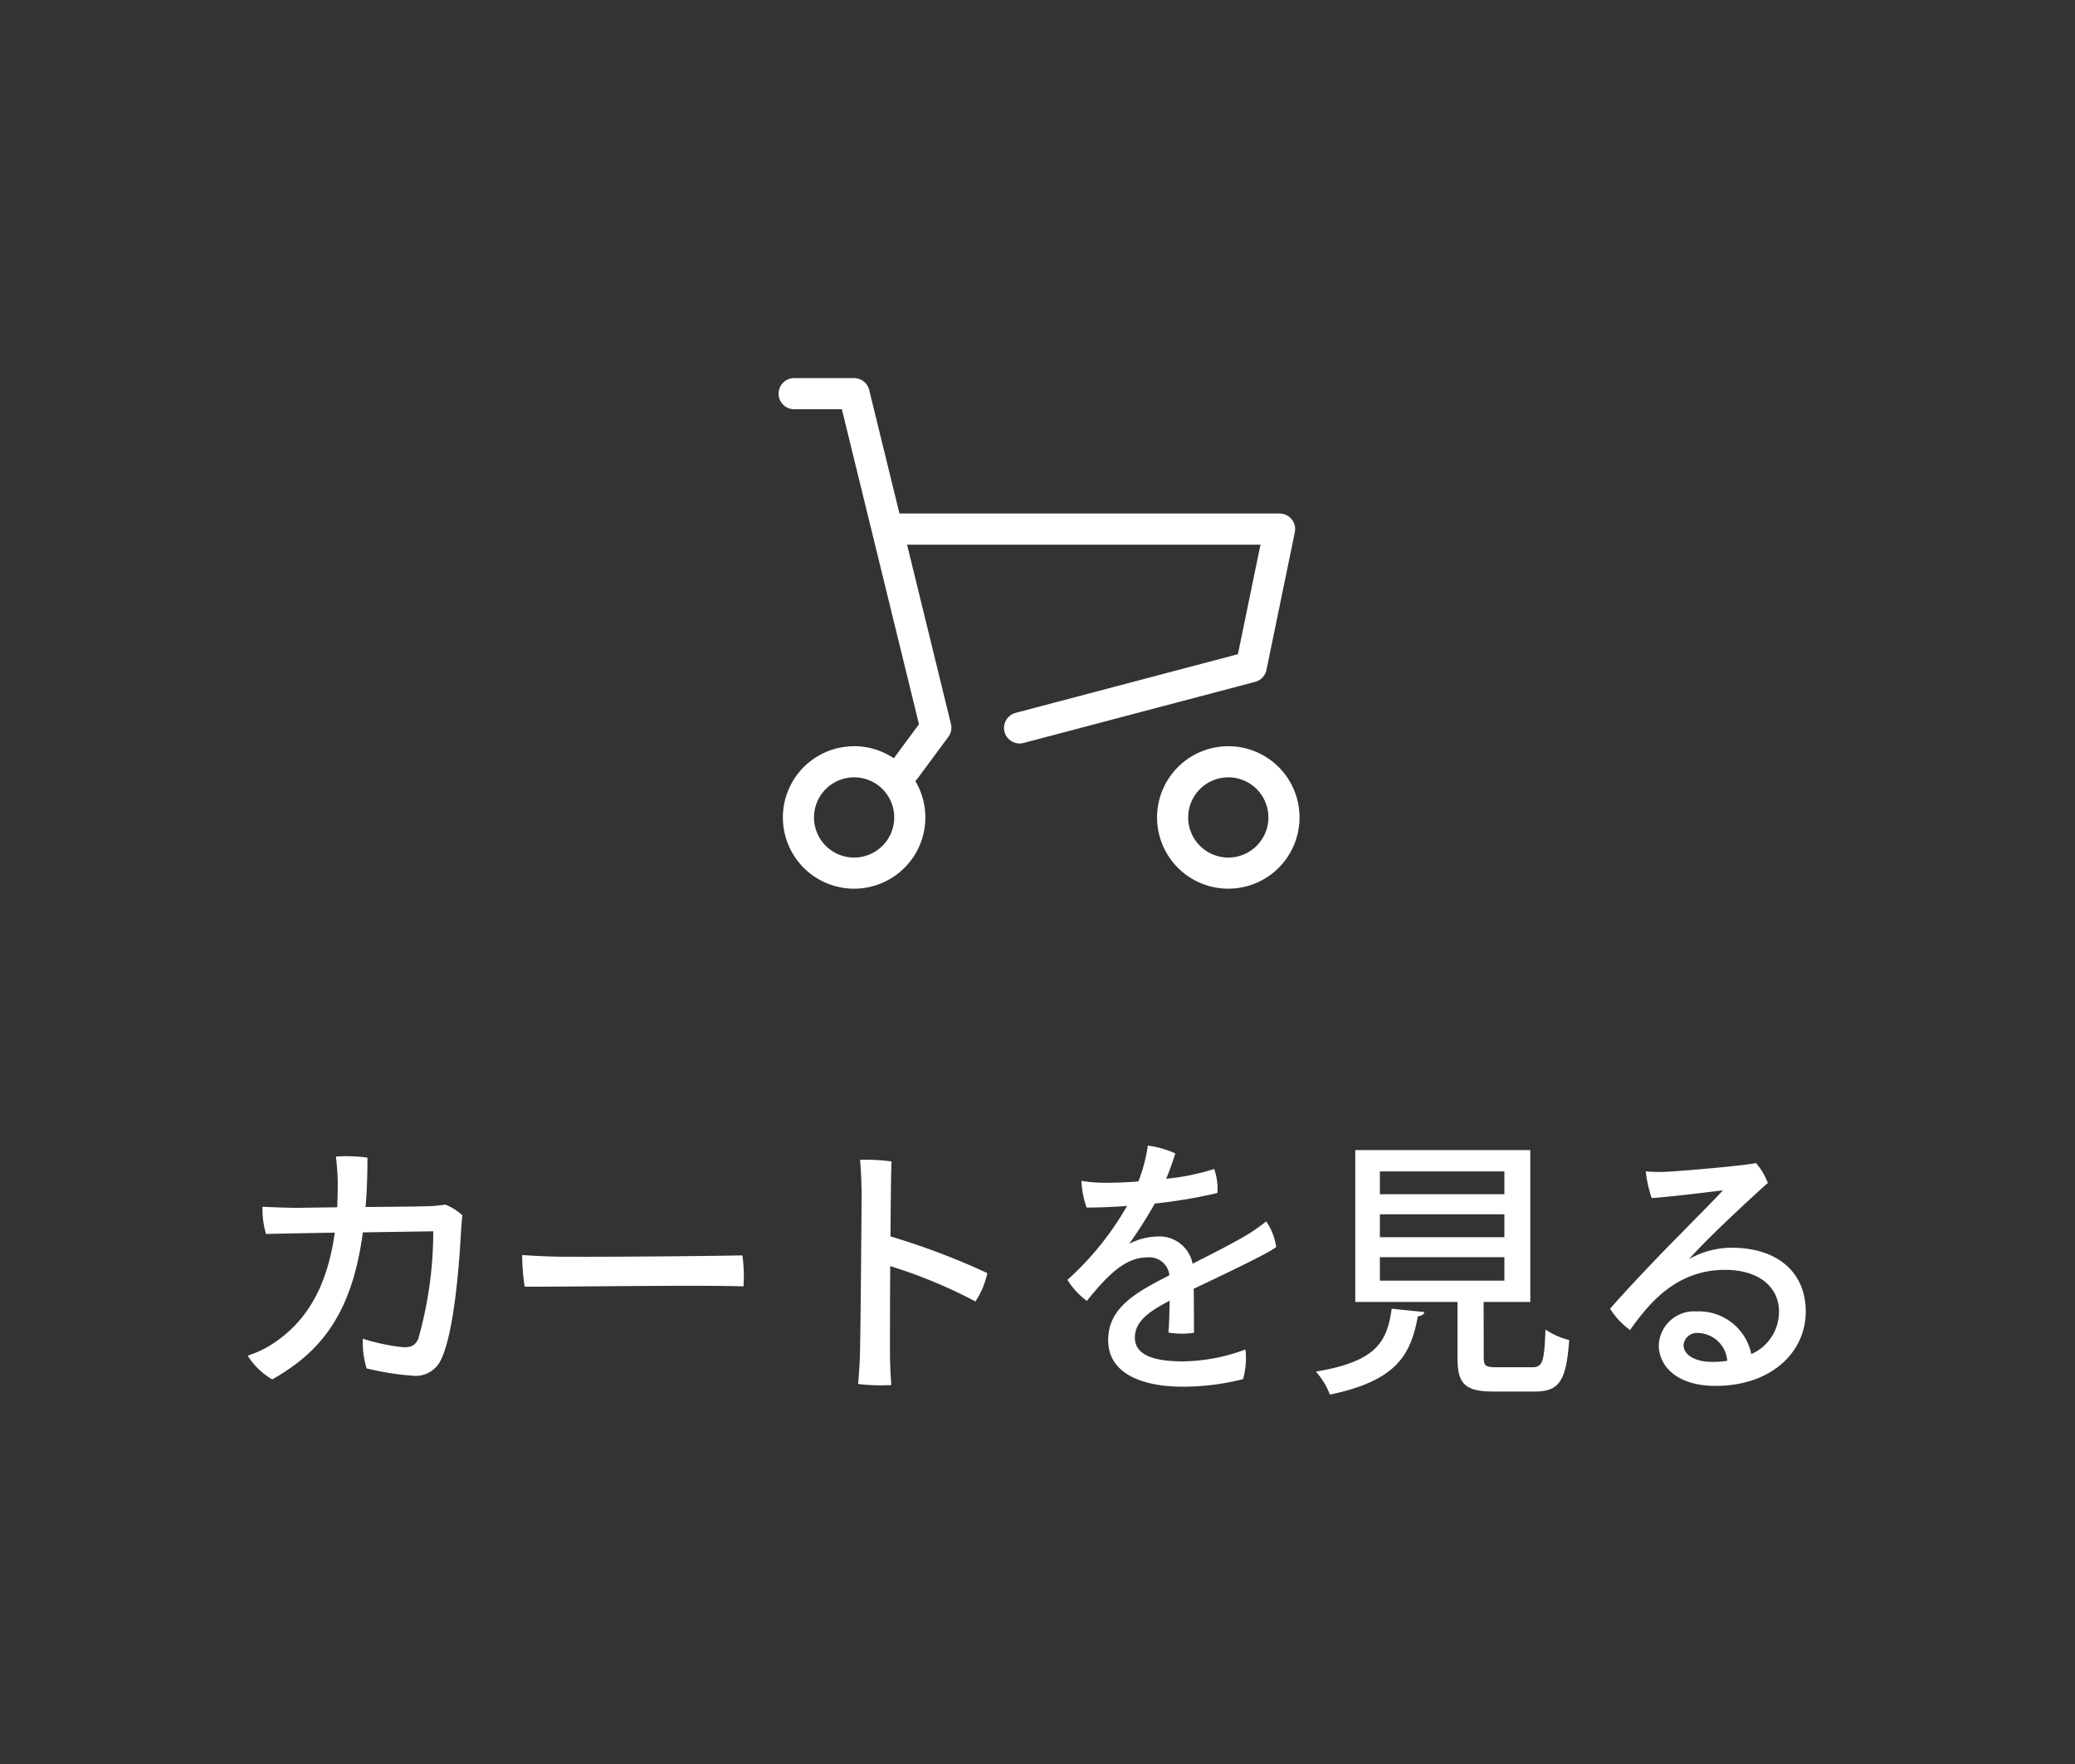 <svg xmlns="http://www.w3.org/2000/svg" xmlns:xlink="http://www.w3.org/1999/xlink" width="100" height="85" viewBox="0 0 100 85"><rect x="0" y="0" width="100" height="85" fill="#333333" stroke="none"/><defs><clipPath id="a"><rect width="30" height="30" transform="translate(0 -0.181)" fill="none"/></clipPath></defs><g transform="translate(-1340 -8)"><rect width="100" height="85" transform="translate(1340 8)" fill="#009ca2" opacity="0"/><path d="M-35.633-7.8c-.533,0-1.209-.026-1.716-.052a4.227,4.227,0,0,0,.169,1.313c.442-.013,1.82-.039,3.315-.065-.39,2.808-1.508,4.446-3.159,5.46a5.185,5.185,0,0,1-1.04.468A3.435,3.435,0,0,0-36.881.468c2.275-1.287,3.835-3.081,4.368-7.085l3.393-.052a18.882,18.882,0,0,1-.728,5.2c-.156.325-.39.416-.806.377a9.793,9.793,0,0,1-1.859-.4,4.192,4.192,0,0,0,.182,1.43A13.445,13.445,0,0,0-30.16.286,1.347,1.347,0,0,0-28.73-.52c.624-1.326.871-4.641.949-6.175.013-.169.039-.533.065-.741a2.474,2.474,0,0,0-.832-.52,6.207,6.207,0,0,1-.819.078c-.221.013-1.586.026-3.016.039.065-.728.091-1.521.091-2.379a7.447,7.447,0,0,0-1.521-.052,11.52,11.52,0,0,1,.091,1.3c0,.4-.013.78-.026,1.144Zm10.8,2.275A9.5,9.5,0,0,0-24.713-4c1.625.013,8.71-.091,10.543-.013a7.133,7.133,0,0,0-.052-1.495c-1.209.026-5.746.078-8.658.065C-23.608-5.447-24.466-5.5-24.83-5.525ZM-2.99-3.289a4,4,0,0,0,.572-1.365A34.285,34.285,0,0,0-7.085-6.422c.013-1.69.026-3.2.052-3.614a9.69,9.69,0,0,0-1.521-.078c.052.507.065,1.079.078,1.495,0,.832-.052,6.76-.078,7.787-.013.52-.052,1.118-.091,1.521a9.4,9.4,0,0,0,1.6.052C-7.085.26-7.111-.429-7.111-.806c0-.442,0-2.275.013-4.186A23.942,23.942,0,0,1-2.99-3.289ZM7.02-.4c-1.313,0-2.327-.26-2.327-1.144,0-.767.65-1.248,1.677-1.781-.013.611-.026,1.261-.065,1.534a3.946,3.946,0,0,0,1.235.013c0-.585,0-1.469-.013-2.119,1.352-.65,3.575-1.69,3.978-2.015a3,3,0,0,0-.481-1.235,9.191,9.191,0,0,1-.884.624c-.715.429-1.651.9-2.665,1.417a1.63,1.63,0,0,0-1.69-1.313,3.165,3.165,0,0,0-1.365.351A21.527,21.527,0,0,0,5.655-8.008a23.726,23.726,0,0,0,3.016-.507,2.9,2.9,0,0,0-.156-1.157A11.148,11.148,0,0,1,6.2-9.2c.2-.468.364-.975.442-1.222A4.754,4.754,0,0,0,5.317-10.8a7.757,7.757,0,0,1-.455,1.729c-.637.052-1.222.065-1.651.065A6.976,6.976,0,0,1,2.119-9.1a4.353,4.353,0,0,0,.247,1.287c.6,0,1.261-.026,1.95-.078A14.288,14.288,0,0,1,1.443-4.329a3.647,3.647,0,0,0,.936,1.014c1-1.248,1.859-2.093,2.886-2.093a.971.971,0,0,1,1.092.858C4.81-3.757,3.406-3.016,3.406-1.43,3.406.338,5.33.819,6.981.819A11.775,11.775,0,0,0,9.906.455a3.73,3.73,0,0,0,.117-1.43A8.919,8.919,0,0,1,7.02-.4ZM21.5-3.263h2.249v-7.319H15.314v7.319h4.927V-.572c0,1.248.351,1.625,1.742,1.625h1.963c1.2,0,1.534-.494,1.677-2.483a3.5,3.5,0,0,1-1.144-.507c-.052,1.586-.143,1.82-.65,1.82h-1.7c-.533,0-.624-.065-.624-.468Zm1-4.225v1.105H16.5V-7.488Zm0-2.067v1.1H16.5v-1.1Zm0,4.134V-4.29H16.5V-5.421ZM17.069-2.938C16.848-1.313,16.3-.39,13.416.091A3.616,3.616,0,0,1,14.092,1.2c3.25-.676,3.9-1.95,4.238-3.77.195-.026.3-.1.312-.208ZM33.462-5.876A4.175,4.175,0,0,0,31.4-5.33c.3-.338.741-.793,1.352-1.391.767-.741,1.807-1.716,2.444-2.275a3.1,3.1,0,0,0-.572-.962c-.6.13-3.185.351-4.212.416a7.882,7.882,0,0,1-1.1-.013,6.433,6.433,0,0,0,.286,1.287c1.17-.091,2.717-.286,3.432-.377-.377.429-1.261,1.3-2.08,2.145-.884.884-2.5,2.574-3.354,3.562a3.638,3.638,0,0,0,.962,1.027c.949-1.352,2.275-2.9,4.576-2.9,1.7,0,2.6.884,2.6,2A2.221,2.221,0,0,1,34.4-.754a2.576,2.576,0,0,0-2.639-2.054,1.7,1.7,0,0,0-1.82,1.638c0,.936.806,1.95,2.73,1.95C35.4.78,37.024-.871,37.024-2.8S35.62-5.876,33.462-5.876Zm-.949,5.5c-.806,0-1.378-.325-1.378-.819a.645.645,0,0,1,.715-.572A1.446,1.446,0,0,1,33.241-.429,4.362,4.362,0,0,1,32.513-.377Z" transform="translate(1390 74)" fill="#fff"/><g transform="translate(1156.648 -353.113)"><g transform="translate(218.352 376.294)" clip-path="url(#a)"><g transform="translate(2.294 2.294)"><g transform="translate(0.977 1.494)"><path d="M4.831,6.44H23.546l-1.368,6.635L11.015,16.02" transform="translate(-0.15 0.086)" fill="none" stroke="#fff" stroke-linecap="round" stroke-linejoin="round" stroke-width="1.5"/><path d="M.75.75H3.64L7.579,16.842l-1.49,2.015" transform="translate(-0.75 -0.75)" fill="none" stroke="#fff" stroke-linecap="round" stroke-linejoin="round" stroke-width="1.5"/><path d="M3.614,16.215A2.683,2.683,0,1,1,.931,18.9a2.682,2.682,0,0,1,2.683-2.683" transform="translate(-0.723 1.522)" fill="none" stroke="#fff" stroke-width="1.5"/><path d="M19.338,16.215A2.683,2.683,0,1,1,16.655,18.9a2.682,2.682,0,0,1,2.683-2.683" transform="translate(1.586 1.522)" fill="none" stroke="#fff" stroke-width="1.5"/></g><rect width="26" height="26" transform="translate(-0.294 -0.475)" fill="none"/></g></g></g></g></svg>